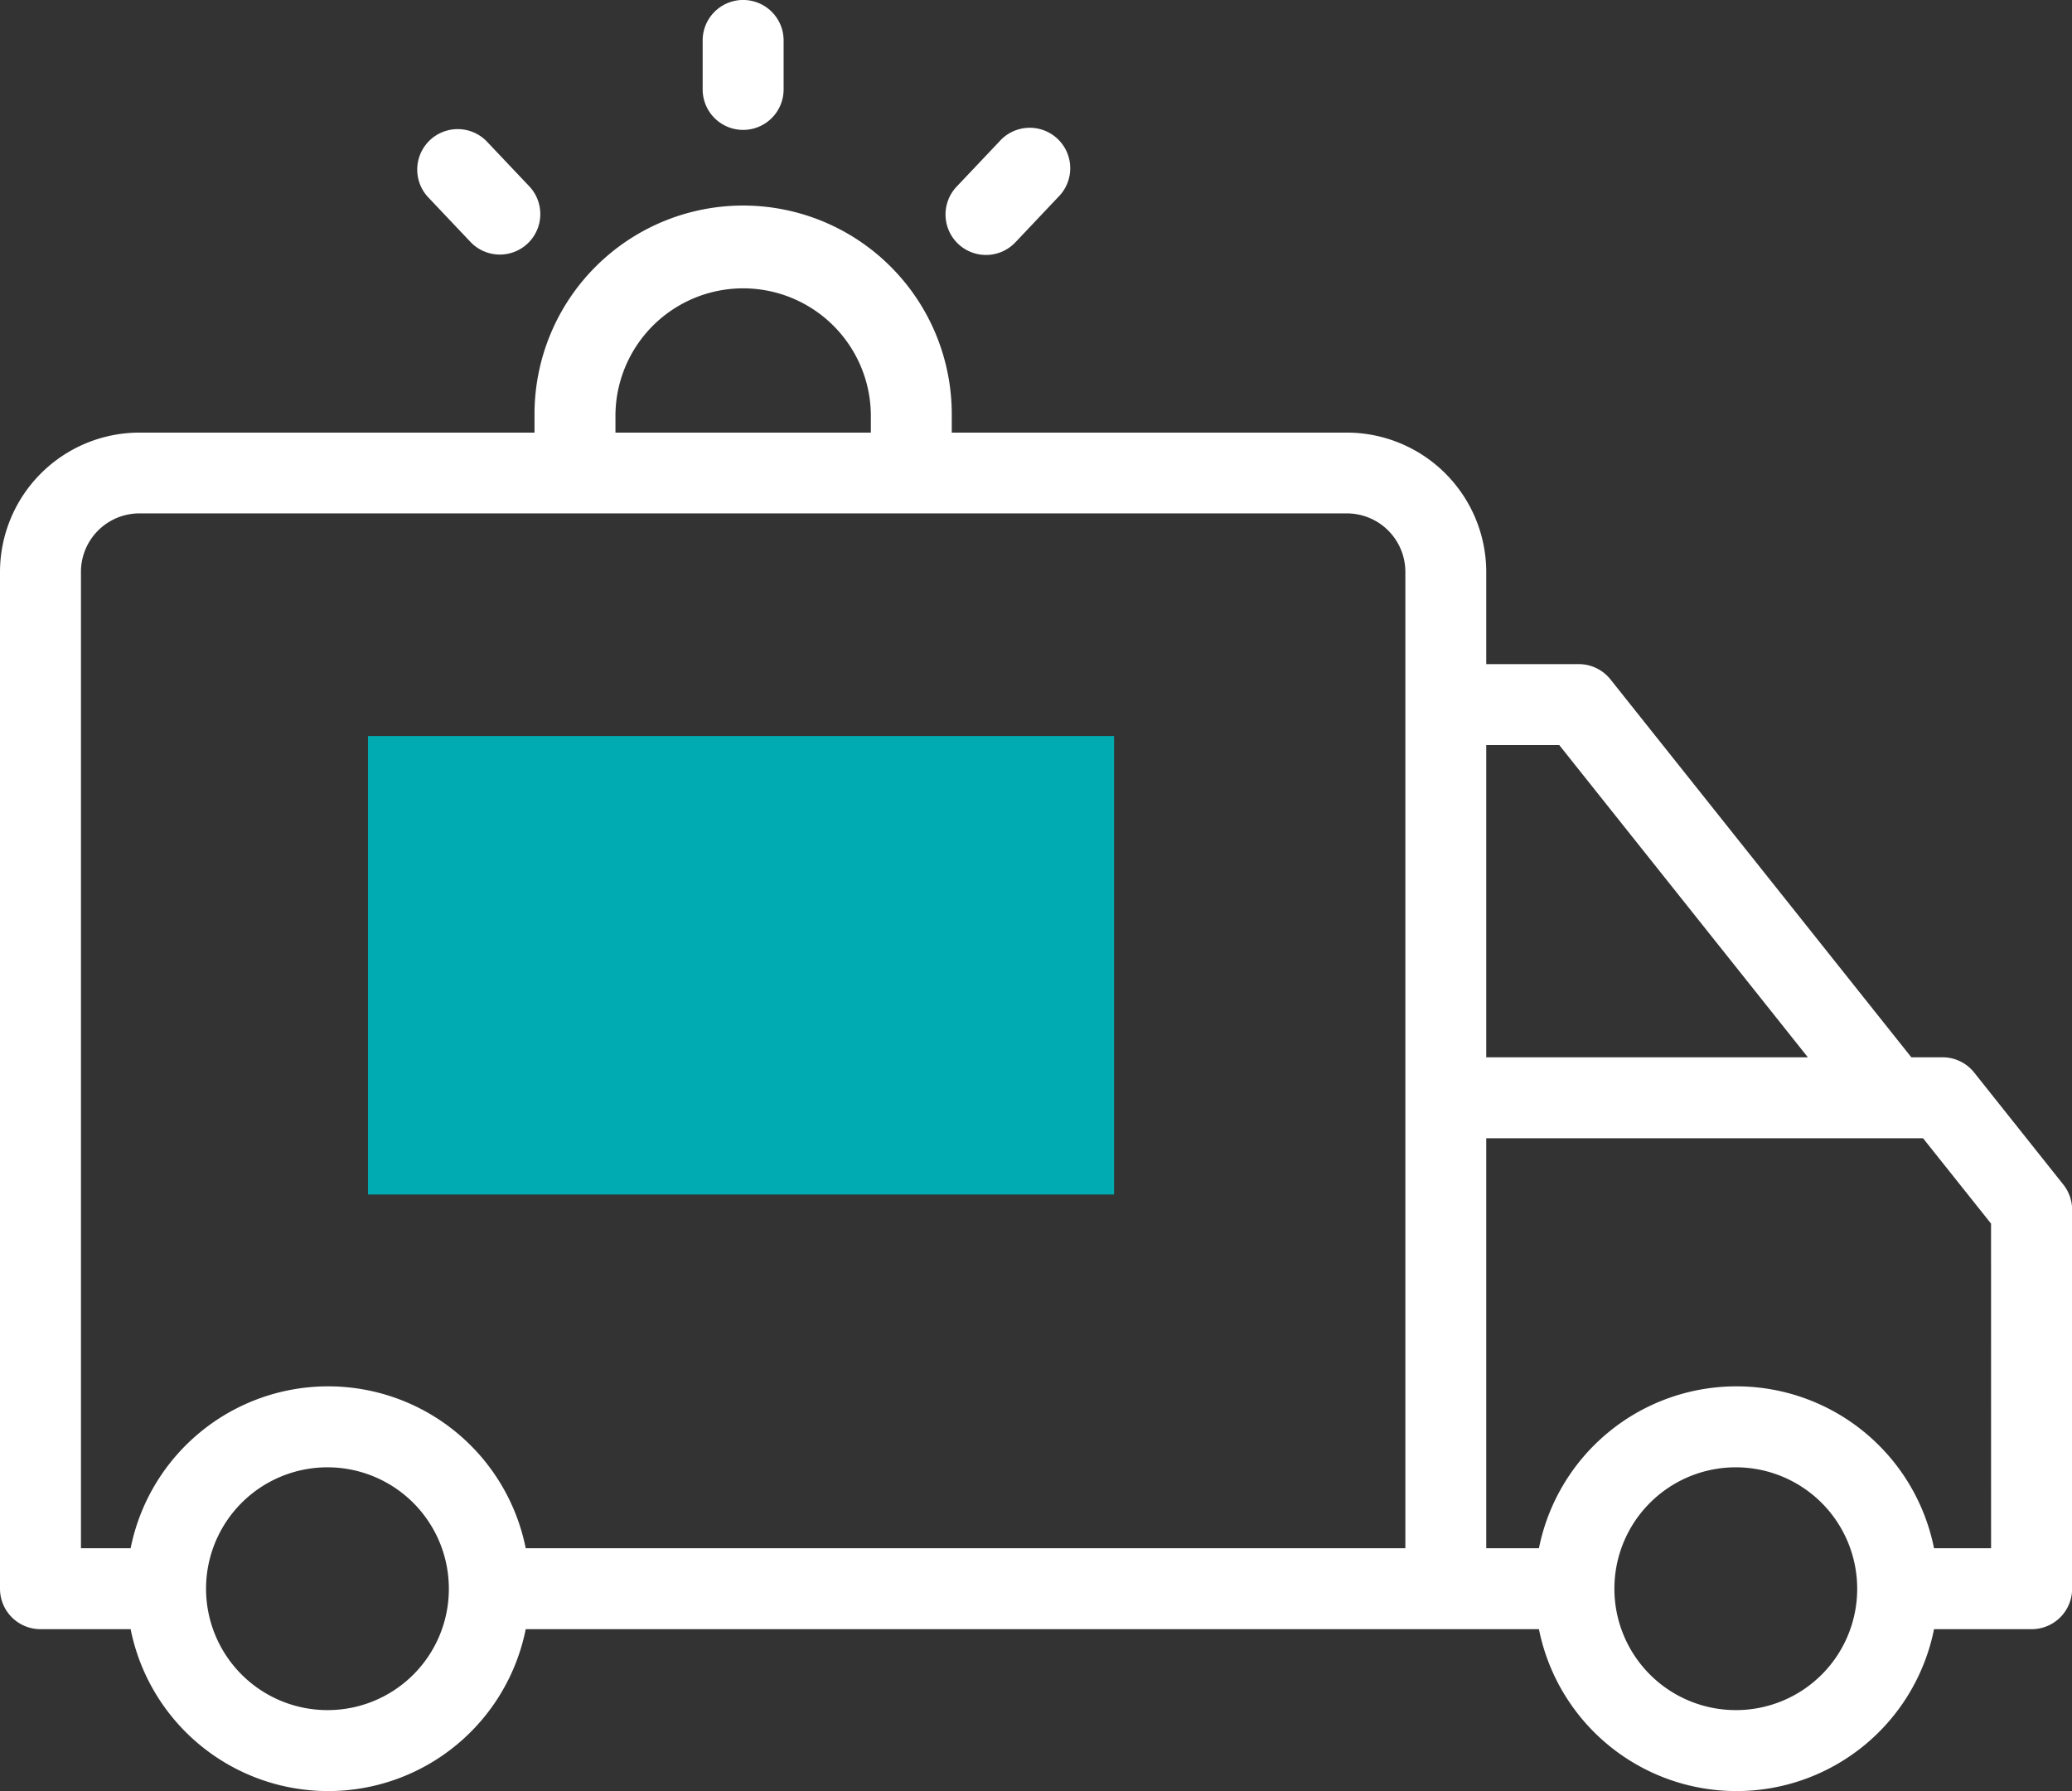 <svg id="_036-ambulance" data-name="036-ambulance" xmlns="http://www.w3.org/2000/svg" width="65.985" height="57.038" viewBox="0 0 65.985 57.038">
  <rect x="0" y="0" width="65.985" height="57.038" fill="#333333" stroke="none"/>
  <g id="Group_7373" data-name="Group 7373" transform="translate(0 0)">
    <path id="Path_17250" data-name="Path 17250" d="M65.7,116.637,62.87,113.08a1.288,1.288,0,0,0-1.008-.486h-.994l-9.582-12.035a1.289,1.289,0,0,0-1.008-.486H47.331V97.14A4.443,4.443,0,0,0,42.9,92.7H30.31v-.587a6.644,6.644,0,0,0-13.288,0V92.7H4.433A4.444,4.444,0,0,0,0,97.14v32.378a1.289,1.289,0,0,0,1.289,1.289H4.16a6.416,6.416,0,0,0,12.582,0H49.009a6.416,6.416,0,0,0,12.582,0H64.7a1.289,1.289,0,0,0,1.289-1.289V117.44A1.289,1.289,0,0,0,65.7,116.637ZM49.656,102.651l7.917,9.943H47.331v-9.943ZM19.6,92.109a4.067,4.067,0,0,1,8.133,0V92.7H19.6v-.587ZM2.578,97.14a1.863,1.863,0,0,1,1.855-1.867H42.9a1.863,1.863,0,0,1,1.855,1.867v31.089H16.742a6.416,6.416,0,0,0-12.582,0H2.578Zm7.874,36.244a3.866,3.866,0,1,1,3.842-3.866A3.859,3.859,0,0,1,10.451,133.384Zm44.849,0a3.866,3.866,0,1,1,3.843-3.866A3.859,3.859,0,0,1,55.3,133.384Zm8.107-5.155H61.591a6.416,6.416,0,0,0-12.582,0H47.331V115.172h13.91l2.166,2.719Z" transform="translate(0 -78.923)" fill="#fff"/>
    <path id="Path_17251" data-name="Path 17251" d="M174.918,38.841a1.289,1.289,0,0,0,1.289-1.289v-1.56a1.289,1.289,0,0,0-2.578,0v1.56A1.289,1.289,0,0,0,174.918,38.841Z" transform="translate(-151.252 -34.704)" fill="#fff"/>
    <path id="Path_17252" data-name="Path 17252" d="M234.04,70.148a1.289,1.289,0,0,0,1.822-.05l1.369-1.447a1.289,1.289,0,1,0-1.872-1.771l-1.37,1.447A1.289,1.289,0,0,0,234.04,70.148Z" transform="translate(-203.526 -62.381)" fill="#fff"/>
    <path id="Path_17253" data-name="Path 17253" d="M104.717,70.1a1.289,1.289,0,0,0,1.872-1.772l-1.37-1.447a1.289,1.289,0,0,0-1.872,1.772Z" transform="translate(-89.721 -62.381)" fill="#fff"/>
  </g>
  <g id="Group_7379" data-name="Group 7379" transform="translate(11.714 23.441)">
    <g id="Group_7378" data-name="Group 7378">
      <g id="Group_7377" data-name="Group 7377">
        <g id="Group_7376" data-name="Group 7376">
          <g id="Group_7375" data-name="Group 7375">
            <g id="Group_7374" data-name="Group 7374">
              <path id="Path_17254" data-name="Path 17254" d="M90.9,216.592h23.761v14.6H90.9Z" transform="translate(-90.896 -216.592)" fill="#00acb1"/>
            </g>
          </g>
        </g>
      </g>
    </g>
  </g>
</svg>
